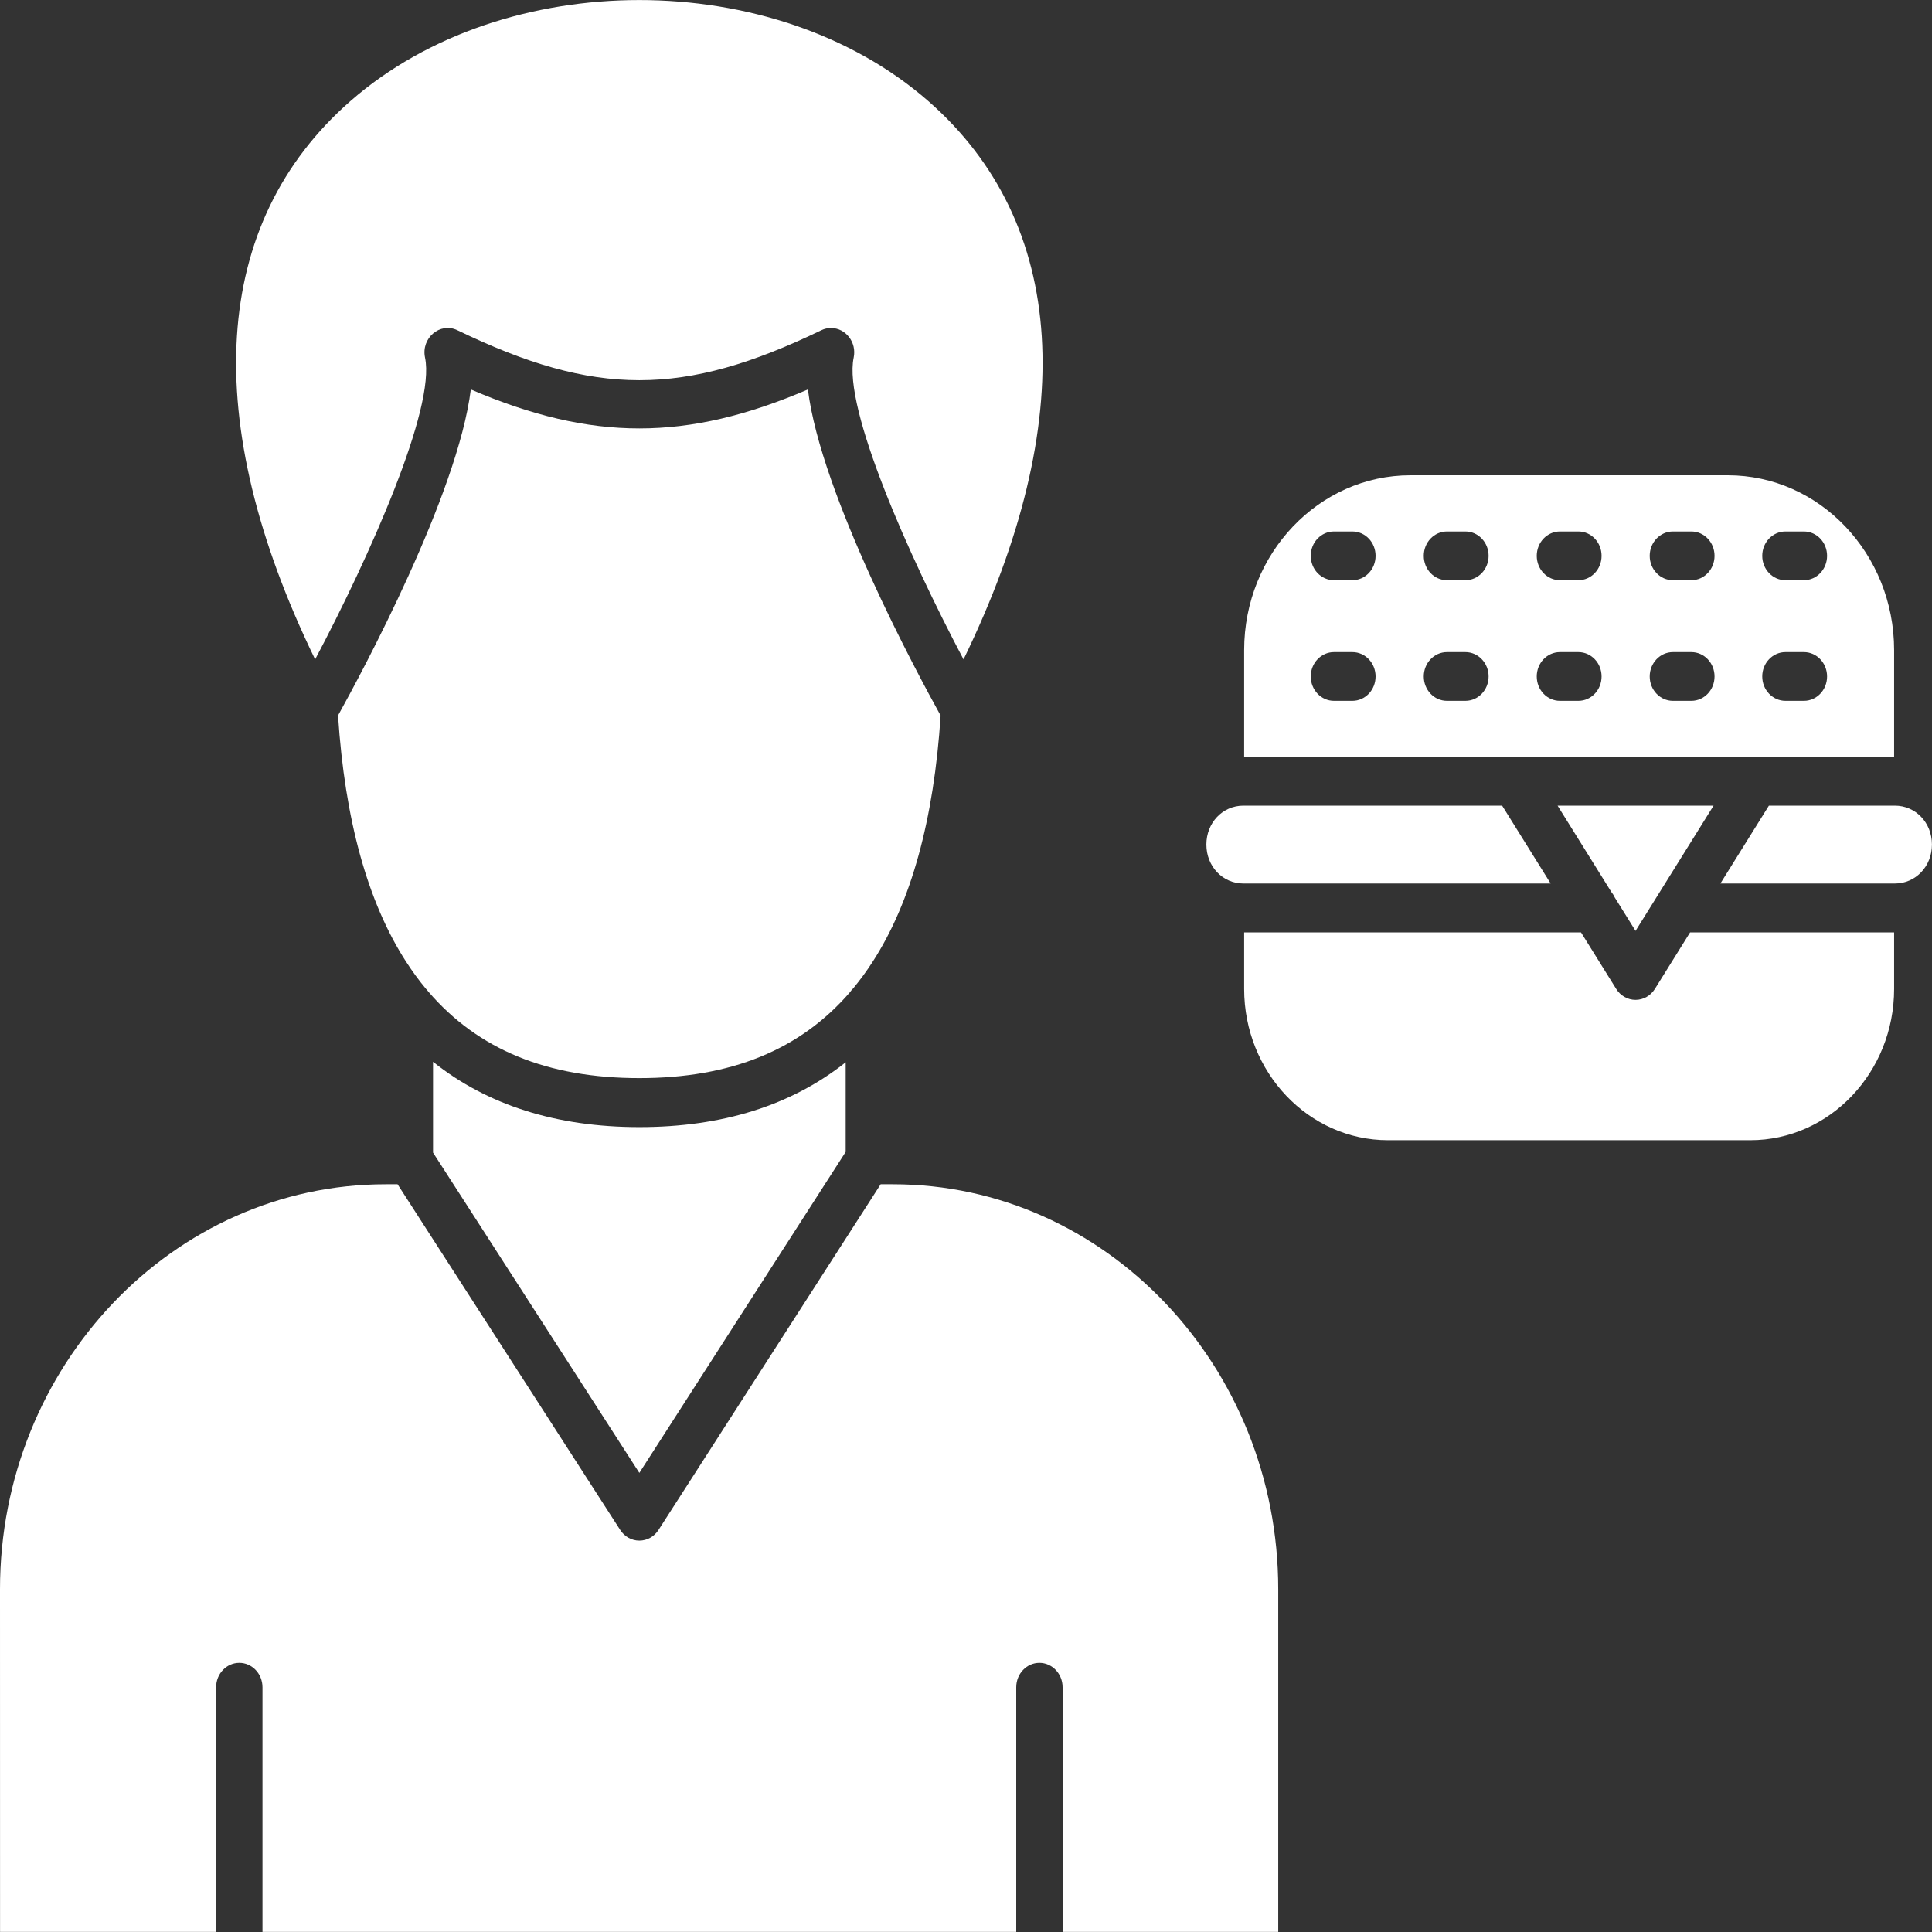<svg width="36" height="36" viewBox="0 0 36 36" fill="none" xmlns="http://www.w3.org/2000/svg">
<rect x="0" y="0" width="36" height="36" fill="#333333" stroke="none"/>
<path fill-rule="evenodd" clip-rule="evenodd" d="M6.531 1.882C3.932 4.155 3.707 7.831 5.872 12.287C6.891 10.361 8.118 7.605 7.92 6.664C7.843 6.299 8.2 5.997 8.522 6.153C11.089 7.395 12.737 7.395 15.305 6.153C15.362 6.125 15.424 6.112 15.485 6.112C15.759 6.112 15.967 6.379 15.907 6.664C15.709 7.606 16.936 10.361 17.954 12.287C20.12 7.831 19.894 4.155 17.296 1.882C14.428 -0.626 9.398 -0.626 6.531 1.882Z" fill="white"/>
<path fill-rule="evenodd" clip-rule="evenodd" d="M8.773 7.257C8.531 9.214 6.736 12.545 6.299 13.332C6.425 15.271 6.851 16.814 7.567 17.92C7.683 18.1 7.806 18.268 7.937 18.425C7.953 18.441 7.968 18.458 7.981 18.477C8.91 19.56 10.203 20.089 11.913 20.089C13.619 20.089 14.909 19.564 15.838 18.488C15.855 18.462 15.876 18.438 15.899 18.416C16.026 18.262 16.147 18.098 16.26 17.922C16.976 16.818 17.402 15.274 17.527 13.333C17.091 12.546 15.296 9.215 15.054 7.257C12.795 8.225 11.031 8.225 8.773 7.257Z" fill="white"/>
<path fill-rule="evenodd" clip-rule="evenodd" d="M16.41 22.067L12.271 28.507C12.191 28.633 12.057 28.707 11.913 28.707C11.77 28.707 11.636 28.633 11.556 28.507L7.408 22.067H7.187C3.224 22.067 0 25.453 0 29.614L0.001 35.998H4.027L4.027 31.44C4.027 31.189 4.22 30.985 4.459 30.985C4.698 30.985 4.891 31.189 4.891 31.44L4.891 35.998L18.936 35.998L18.936 31.44C18.936 31.189 19.129 30.985 19.368 30.985C19.606 30.985 19.8 31.189 19.8 31.44V35.998H23.818L23.818 29.614C23.818 25.453 20.598 22.067 16.64 22.067L16.41 22.067Z" fill="white"/>
<path fill-rule="evenodd" clip-rule="evenodd" d="M11.913 21.002C10.365 21.002 9.078 20.59 8.069 19.785L8.069 21.477L11.913 27.445L15.758 21.464L15.758 19.794C14.747 20.597 13.46 21.002 11.913 21.002Z" fill="white"/>
<path fill-rule="evenodd" clip-rule="evenodd" d="M23.183 17.374V18.427C23.183 19.981 24.386 21.246 25.864 21.246L32.614 21.246C34.092 21.246 35.294 19.981 35.294 18.427L35.294 17.374H31.492L30.837 18.426C30.757 18.554 30.622 18.631 30.476 18.631C30.33 18.631 30.194 18.554 30.115 18.426L29.46 17.374L23.183 17.374Z" fill="white"/>
<path fill-rule="evenodd" clip-rule="evenodd" d="M27.99 15.012H23.169C22.782 15.012 22.479 15.33 22.479 15.737C22.479 16.144 22.782 16.463 23.169 16.463L28.894 16.463L27.99 15.012Z" fill="white"/>
<path fill-rule="evenodd" clip-rule="evenodd" d="M25.632 12.605C25.632 12.856 25.439 13.059 25.2 13.059H24.856C24.618 13.059 24.424 12.856 24.424 12.605C24.424 12.354 24.618 12.151 24.856 12.151L25.2 12.151C25.439 12.151 25.632 12.354 25.632 12.605ZM23.183 12.114L23.183 14.098H35.294V12.114C35.294 10.318 33.905 8.856 32.196 8.856H26.282C24.573 8.856 23.183 10.318 23.183 12.114ZM33.613 13.059H33.269C33.031 13.059 32.837 12.856 32.837 12.605C32.837 12.354 33.031 12.151 33.269 12.151L33.613 12.151C33.852 12.151 34.045 12.354 34.045 12.605C34.045 12.856 33.852 13.059 33.613 13.059ZM31.516 13.059H31.172C30.934 13.059 30.74 12.856 30.74 12.605C30.74 12.354 30.934 12.151 31.172 12.151L31.516 12.151C31.755 12.151 31.948 12.354 31.948 12.605C31.948 12.856 31.755 13.059 31.516 13.059ZM29.411 13.059H29.067C28.828 13.059 28.635 12.856 28.635 12.605C28.635 12.354 28.828 12.151 29.067 12.151L29.411 12.151C29.65 12.151 29.843 12.354 29.843 12.605C29.843 12.856 29.65 13.059 29.411 13.059ZM27.306 13.059H26.962C26.723 13.059 26.53 12.856 26.53 12.605C26.53 12.354 26.723 12.151 26.962 12.151L27.306 12.151C27.544 12.151 27.738 12.354 27.738 12.605C27.738 12.856 27.544 13.059 27.306 13.059ZM31.516 10.811H31.172C30.934 10.811 30.74 10.608 30.74 10.357C30.74 10.106 30.934 9.903 31.172 9.903L31.516 9.903C31.755 9.903 31.948 10.106 31.948 10.357C31.948 10.608 31.755 10.811 31.516 10.811ZM29.411 10.811H29.067C28.828 10.811 28.635 10.608 28.635 10.357C28.635 10.106 28.828 9.903 29.067 9.903L29.411 9.903C29.65 9.903 29.843 10.106 29.843 10.357C29.843 10.608 29.65 10.811 29.411 10.811ZM27.306 10.811H26.962C26.723 10.811 26.53 10.608 26.53 10.357C26.53 10.106 26.723 9.903 26.962 9.903L27.306 9.903C27.544 9.903 27.738 10.106 27.738 10.357C27.738 10.608 27.544 10.811 27.306 10.811ZM33.613 10.811H33.269C33.031 10.811 32.837 10.608 32.837 10.357C32.837 10.106 33.031 9.903 33.269 9.903L33.613 9.903C33.852 9.903 34.045 10.106 34.045 10.357C34.045 10.608 33.852 10.811 33.613 10.811ZM25.2 10.811H24.856C24.618 10.811 24.424 10.608 24.424 10.357C24.424 10.106 24.618 9.903 24.856 9.903L25.2 9.903C25.439 9.903 25.632 10.106 25.632 10.357C25.632 10.608 25.439 10.811 25.2 10.811Z" fill="white"/>
<path fill-rule="evenodd" clip-rule="evenodd" d="M32.961 15.012L32.057 16.463L35.308 16.463C35.695 16.463 35.999 16.144 35.999 15.737C35.999 15.33 35.695 15.012 35.308 15.012H32.961Z" fill="white"/>
<path fill-rule="evenodd" clip-rule="evenodd" d="M29.023 15.012L30.025 16.621C30.05 16.651 30.071 16.685 30.088 16.722L30.476 17.346L31.93 15.012L29.023 15.012Z" fill="white"/>
</svg>
